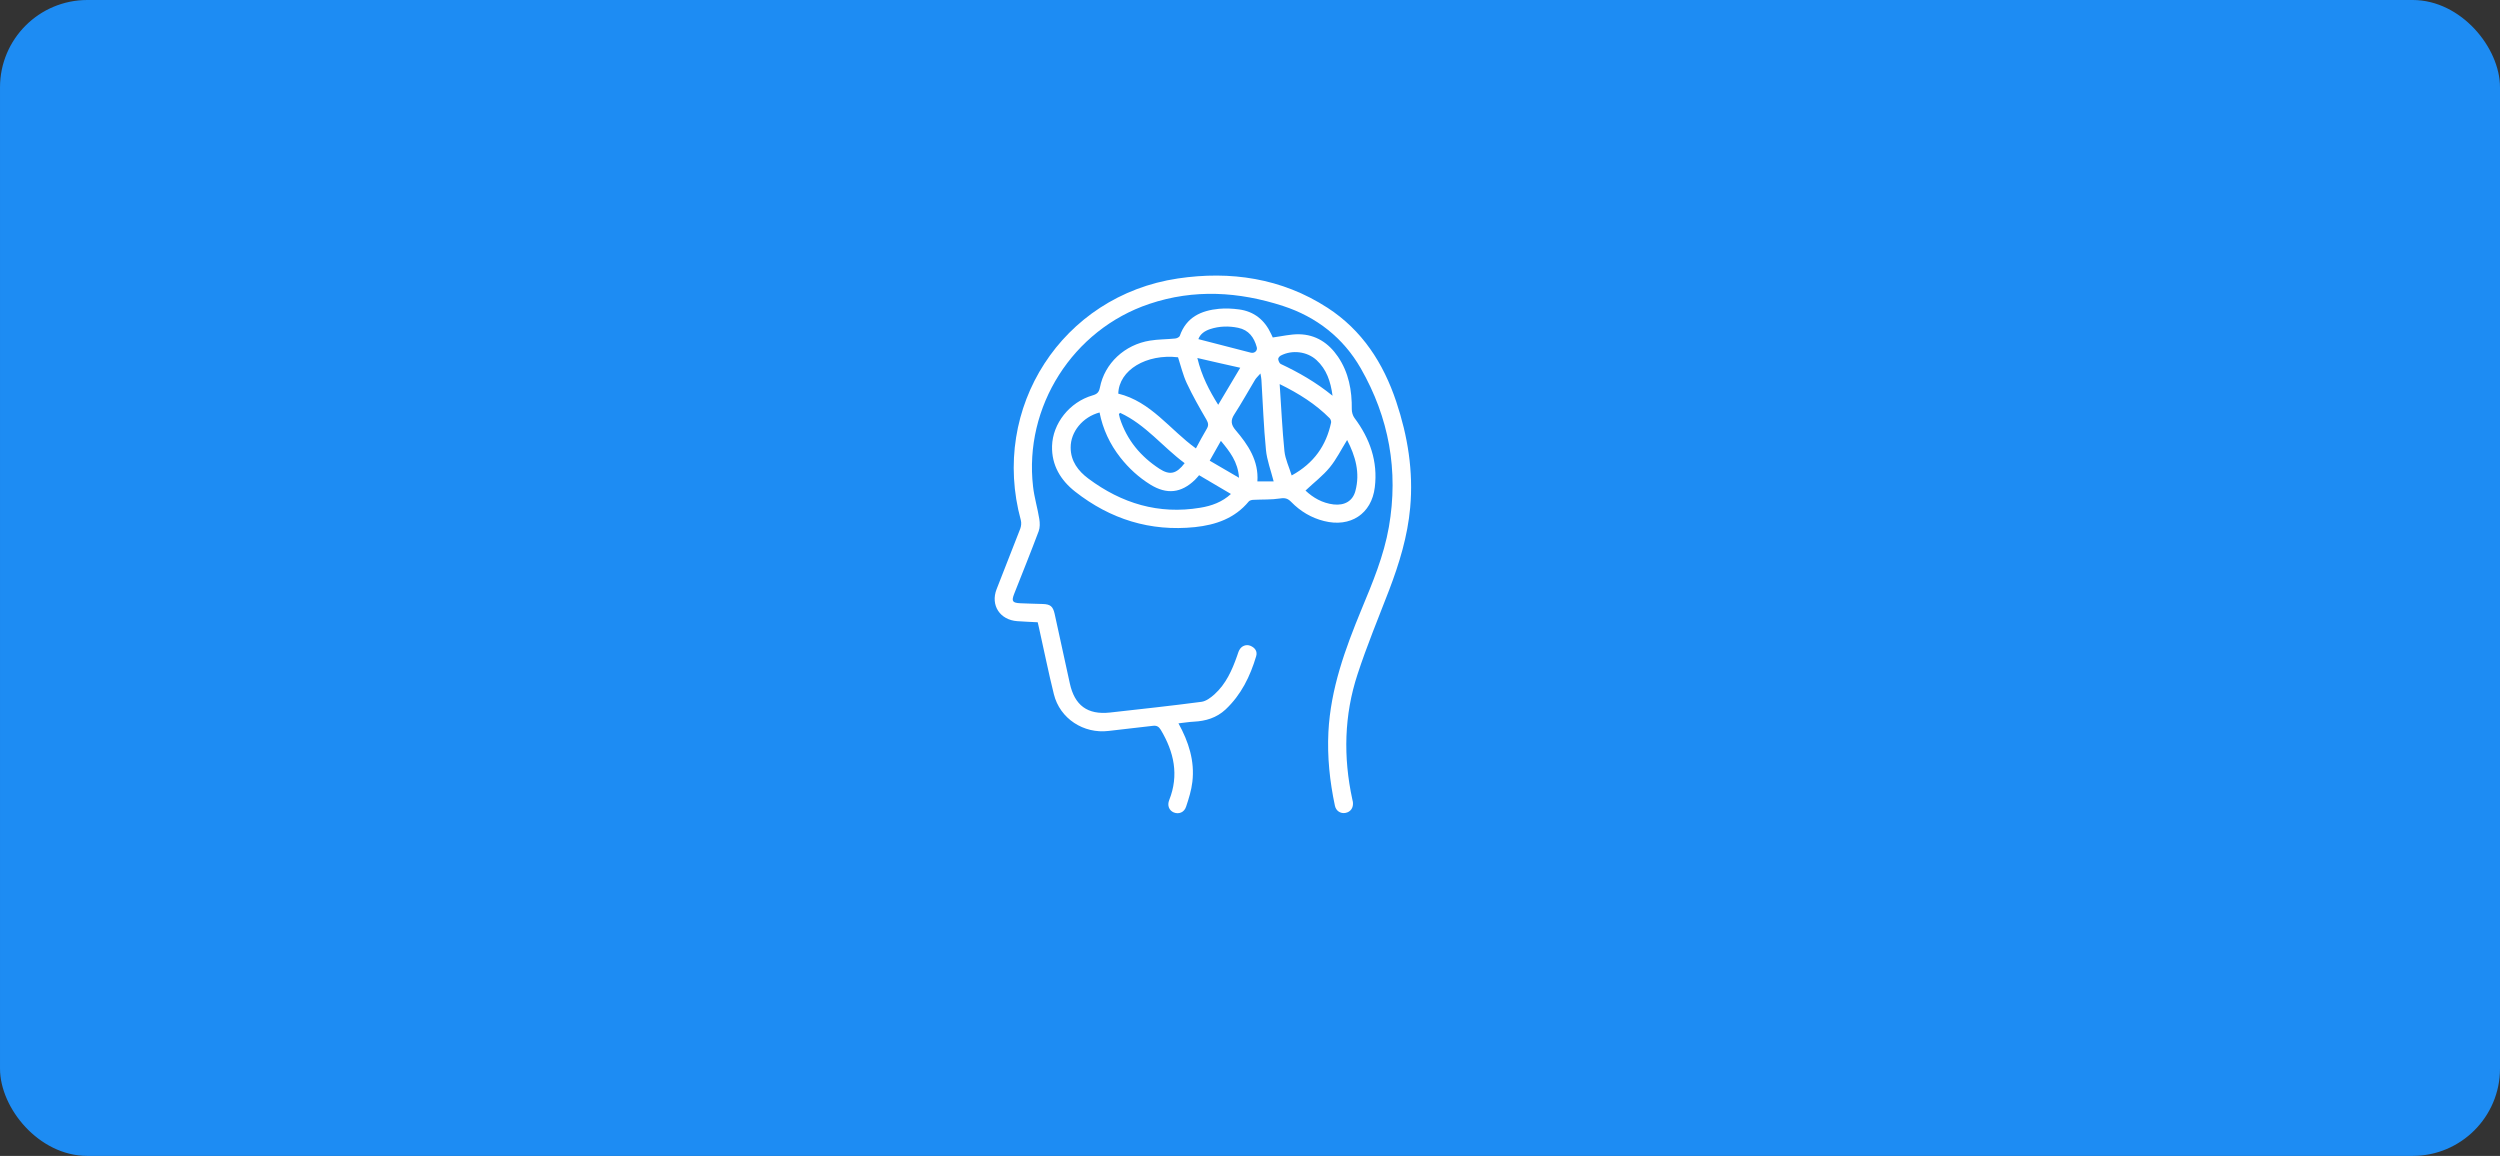 <svg width="372" height="172" viewBox="0 0 372 172" fill="none" xmlns="http://www.w3.org/2000/svg">
<rect x="0" y="0" width="372" height="172" fill="#333333" stroke="none"/>
<rect x="1" y="1" width="370" height="170" rx="12" fill="#1D8CF3"/>
<rect x="1" y="1" width="370" height="170" rx="12" stroke="#1D8CF3" stroke-width="2"/>
<g clip-path="url(#clip0_132_37)">
<path d="M189.431 50.209C190.779 50.028 192.036 49.72 193.275 49.738C195.789 49.774 197.702 51.043 199.087 53.073C200.69 55.43 201.182 58.095 201.146 60.905C201.146 61.34 201.291 61.847 201.546 62.192C203.842 65.256 205.045 68.664 204.571 72.507C204.097 76.477 200.927 78.525 197.01 77.528C195.115 77.057 193.494 76.078 192.145 74.7C191.635 74.175 191.216 74.048 190.451 74.175C189.176 74.374 187.864 74.302 186.552 74.374C186.297 74.374 185.969 74.447 185.823 74.61C183.746 77.13 180.904 78.109 177.807 78.435C171.157 79.124 165.217 77.257 159.988 73.159C157.838 71.474 156.472 69.244 156.545 66.379C156.636 63.008 159.15 59.835 162.557 58.838C163.25 58.639 163.523 58.385 163.669 57.66C164.361 54.071 167.349 51.279 171.12 50.681C172.341 50.481 173.616 50.499 174.855 50.372C175.11 50.354 175.475 50.173 175.548 49.992C176.513 47.2 178.718 46.203 181.396 45.949C182.38 45.858 183.382 45.913 184.366 46.04C186.643 46.348 188.192 47.635 189.139 49.683C189.248 49.901 189.358 50.137 189.394 50.227L189.431 50.209ZM178.408 70.73C178.226 70.948 178.025 71.183 177.807 71.401C175.766 73.377 173.616 73.613 171.175 72.108C169.444 71.038 167.968 69.679 166.711 68.084C165.144 66.09 164.106 63.86 163.614 61.376C161.1 62.047 159.296 64.258 159.314 66.597C159.314 68.627 160.444 70.096 161.956 71.22C166.893 74.9 172.396 76.586 178.59 75.552C180.285 75.281 181.87 74.7 183.163 73.504C181.596 72.579 180.066 71.691 178.426 70.712L178.408 70.73ZM166.383 58.566C171.284 59.763 174.072 63.932 177.952 66.724C178.481 65.745 178.991 64.766 179.556 63.824C179.866 63.316 179.811 62.971 179.519 62.446C178.481 60.669 177.461 58.874 176.586 57.007C176.021 55.793 175.712 54.451 175.292 53.164C170.574 52.62 166.511 55.068 166.401 58.548L166.383 58.566ZM190.414 57.134C190.651 60.615 190.797 63.896 191.125 67.141C191.253 68.337 191.817 69.48 192.2 70.749C195.534 68.918 197.338 66.289 198.067 62.881C198.103 62.681 197.994 62.373 197.848 62.228C195.771 60.143 193.33 58.584 190.414 57.152V57.134ZM189.522 71.637C189.103 69.987 188.52 68.482 188.374 66.942C188.028 63.479 187.918 59.998 187.7 56.536C187.7 56.3 187.627 56.083 187.554 55.575C187.171 56.01 186.935 56.228 186.771 56.481C185.732 58.204 184.766 59.962 183.673 61.648C183.09 62.536 183.163 63.189 183.856 64.005C185.732 66.198 187.317 68.573 187.099 71.637H189.522ZM194.259 72.996C195.37 74.048 196.755 74.864 198.449 75.063C200.071 75.244 201.273 74.555 201.674 73.087C202.421 70.35 201.674 67.848 200.453 65.473C199.579 66.869 198.868 68.337 197.866 69.552C196.846 70.803 195.516 71.8 194.259 72.996ZM166.675 61.431C166.675 61.431 166.547 61.539 166.493 61.612C166.547 61.829 166.584 62.047 166.638 62.246C167.677 65.473 169.717 67.92 172.523 69.751C174.054 70.749 175.056 70.531 176.276 68.918C173.015 66.506 170.464 63.171 166.675 61.431ZM198.285 58.893C197.994 56.735 197.392 54.959 195.898 53.581C194.496 52.294 192.273 52.022 190.578 52.91C190.396 53.001 190.178 53.273 190.196 53.436C190.232 53.69 190.378 54.071 190.578 54.161C193.238 55.412 195.789 56.862 198.267 58.874L198.285 58.893ZM178.171 53.291C178.809 55.956 179.938 58.113 181.268 60.234C182.362 58.385 183.418 56.627 184.548 54.723C182.453 54.252 180.412 53.798 178.171 53.273V53.291ZM178.317 50.463C180.977 51.152 183.546 51.823 186.115 52.475C186.661 52.62 187.153 52.185 187.007 51.659C186.607 50.209 185.823 49.103 184.238 48.777C182.835 48.487 181.414 48.523 180.048 48.976C179.246 49.248 178.59 49.702 178.317 50.463ZM180.011 68.555C181.432 69.389 182.799 70.186 184.366 71.093C184.202 68.7 182.981 67.195 181.669 65.6C181.086 66.615 180.594 67.504 180.011 68.537V68.555Z" fill="white"/>
<path d="M175.329 107.585C176.896 110.413 177.788 113.259 177.424 116.341C177.278 117.592 176.896 118.825 176.495 120.021C176.222 120.891 175.402 121.199 174.655 120.891C173.962 120.601 173.653 119.858 173.981 119.042C175.456 115.326 174.691 111.9 172.724 108.6C172.432 108.129 172.122 107.93 171.558 108.002C169.353 108.274 167.148 108.492 164.962 108.763C161.245 109.217 157.711 106.932 156.818 103.307C155.998 100.026 155.342 96.69 154.595 93.391C154.541 93.137 154.486 92.901 154.413 92.593C153.393 92.539 152.373 92.502 151.371 92.43C148.802 92.249 147.362 90.073 148.291 87.68C149.439 84.671 150.66 81.698 151.808 78.689C151.954 78.308 152.008 77.8 151.899 77.402C147.326 60.687 158.021 44.009 175.274 41.435C183.09 40.275 190.706 41.381 197.52 45.786C202.694 49.14 205.846 54.034 207.759 59.763C209.472 64.875 210.328 70.132 209.836 75.534C209.454 79.794 208.215 83.837 206.702 87.807C205.099 91.977 203.387 96.092 202.002 100.334C199.998 106.425 199.87 112.661 201.218 118.915C201.255 119.06 201.291 119.187 201.31 119.332C201.419 120.184 200.982 120.819 200.198 120.964C199.469 121.091 198.795 120.674 198.631 119.876C197.866 116.269 197.484 112.625 197.666 108.927C197.994 102.491 200.162 96.563 202.585 90.69C204.243 86.701 205.919 82.695 206.666 78.417C208.124 70.041 206.684 62.138 202.476 54.796C199.87 50.264 195.917 47.164 190.925 45.532C184.347 43.393 177.679 42.976 171.011 45.224C159.624 49.049 152.336 60.524 153.721 72.416C153.903 74.03 154.395 75.625 154.65 77.238C154.741 77.819 154.759 78.489 154.559 79.033C153.393 82.151 152.136 85.251 150.915 88.351C150.478 89.457 150.642 89.711 151.844 89.765C152.956 89.819 154.067 89.838 155.16 89.874C156.29 89.91 156.672 90.218 156.927 91.324C157.693 94.768 158.44 98.213 159.187 101.675C159.897 104.957 161.81 106.389 165.163 106.026C169.699 105.518 174.254 105.029 178.772 104.431C179.465 104.34 180.157 103.814 180.704 103.325C182.416 101.784 183.327 99.736 184.074 97.615C184.183 97.325 184.256 97.016 184.402 96.744C184.73 96.11 185.422 95.838 186.06 96.092C186.752 96.382 187.135 96.926 186.916 97.651C186.024 100.642 184.694 103.379 182.362 105.573C181.013 106.824 179.41 107.295 177.625 107.386C176.896 107.422 176.185 107.549 175.311 107.639L175.329 107.585Z" fill="white"/>
</g>
<defs>
<clipPath id="clip0_132_37">
<rect width="61.982" height="80" fill="white" transform="translate(148 41)"/>
</clipPath>
</defs>
</svg>
